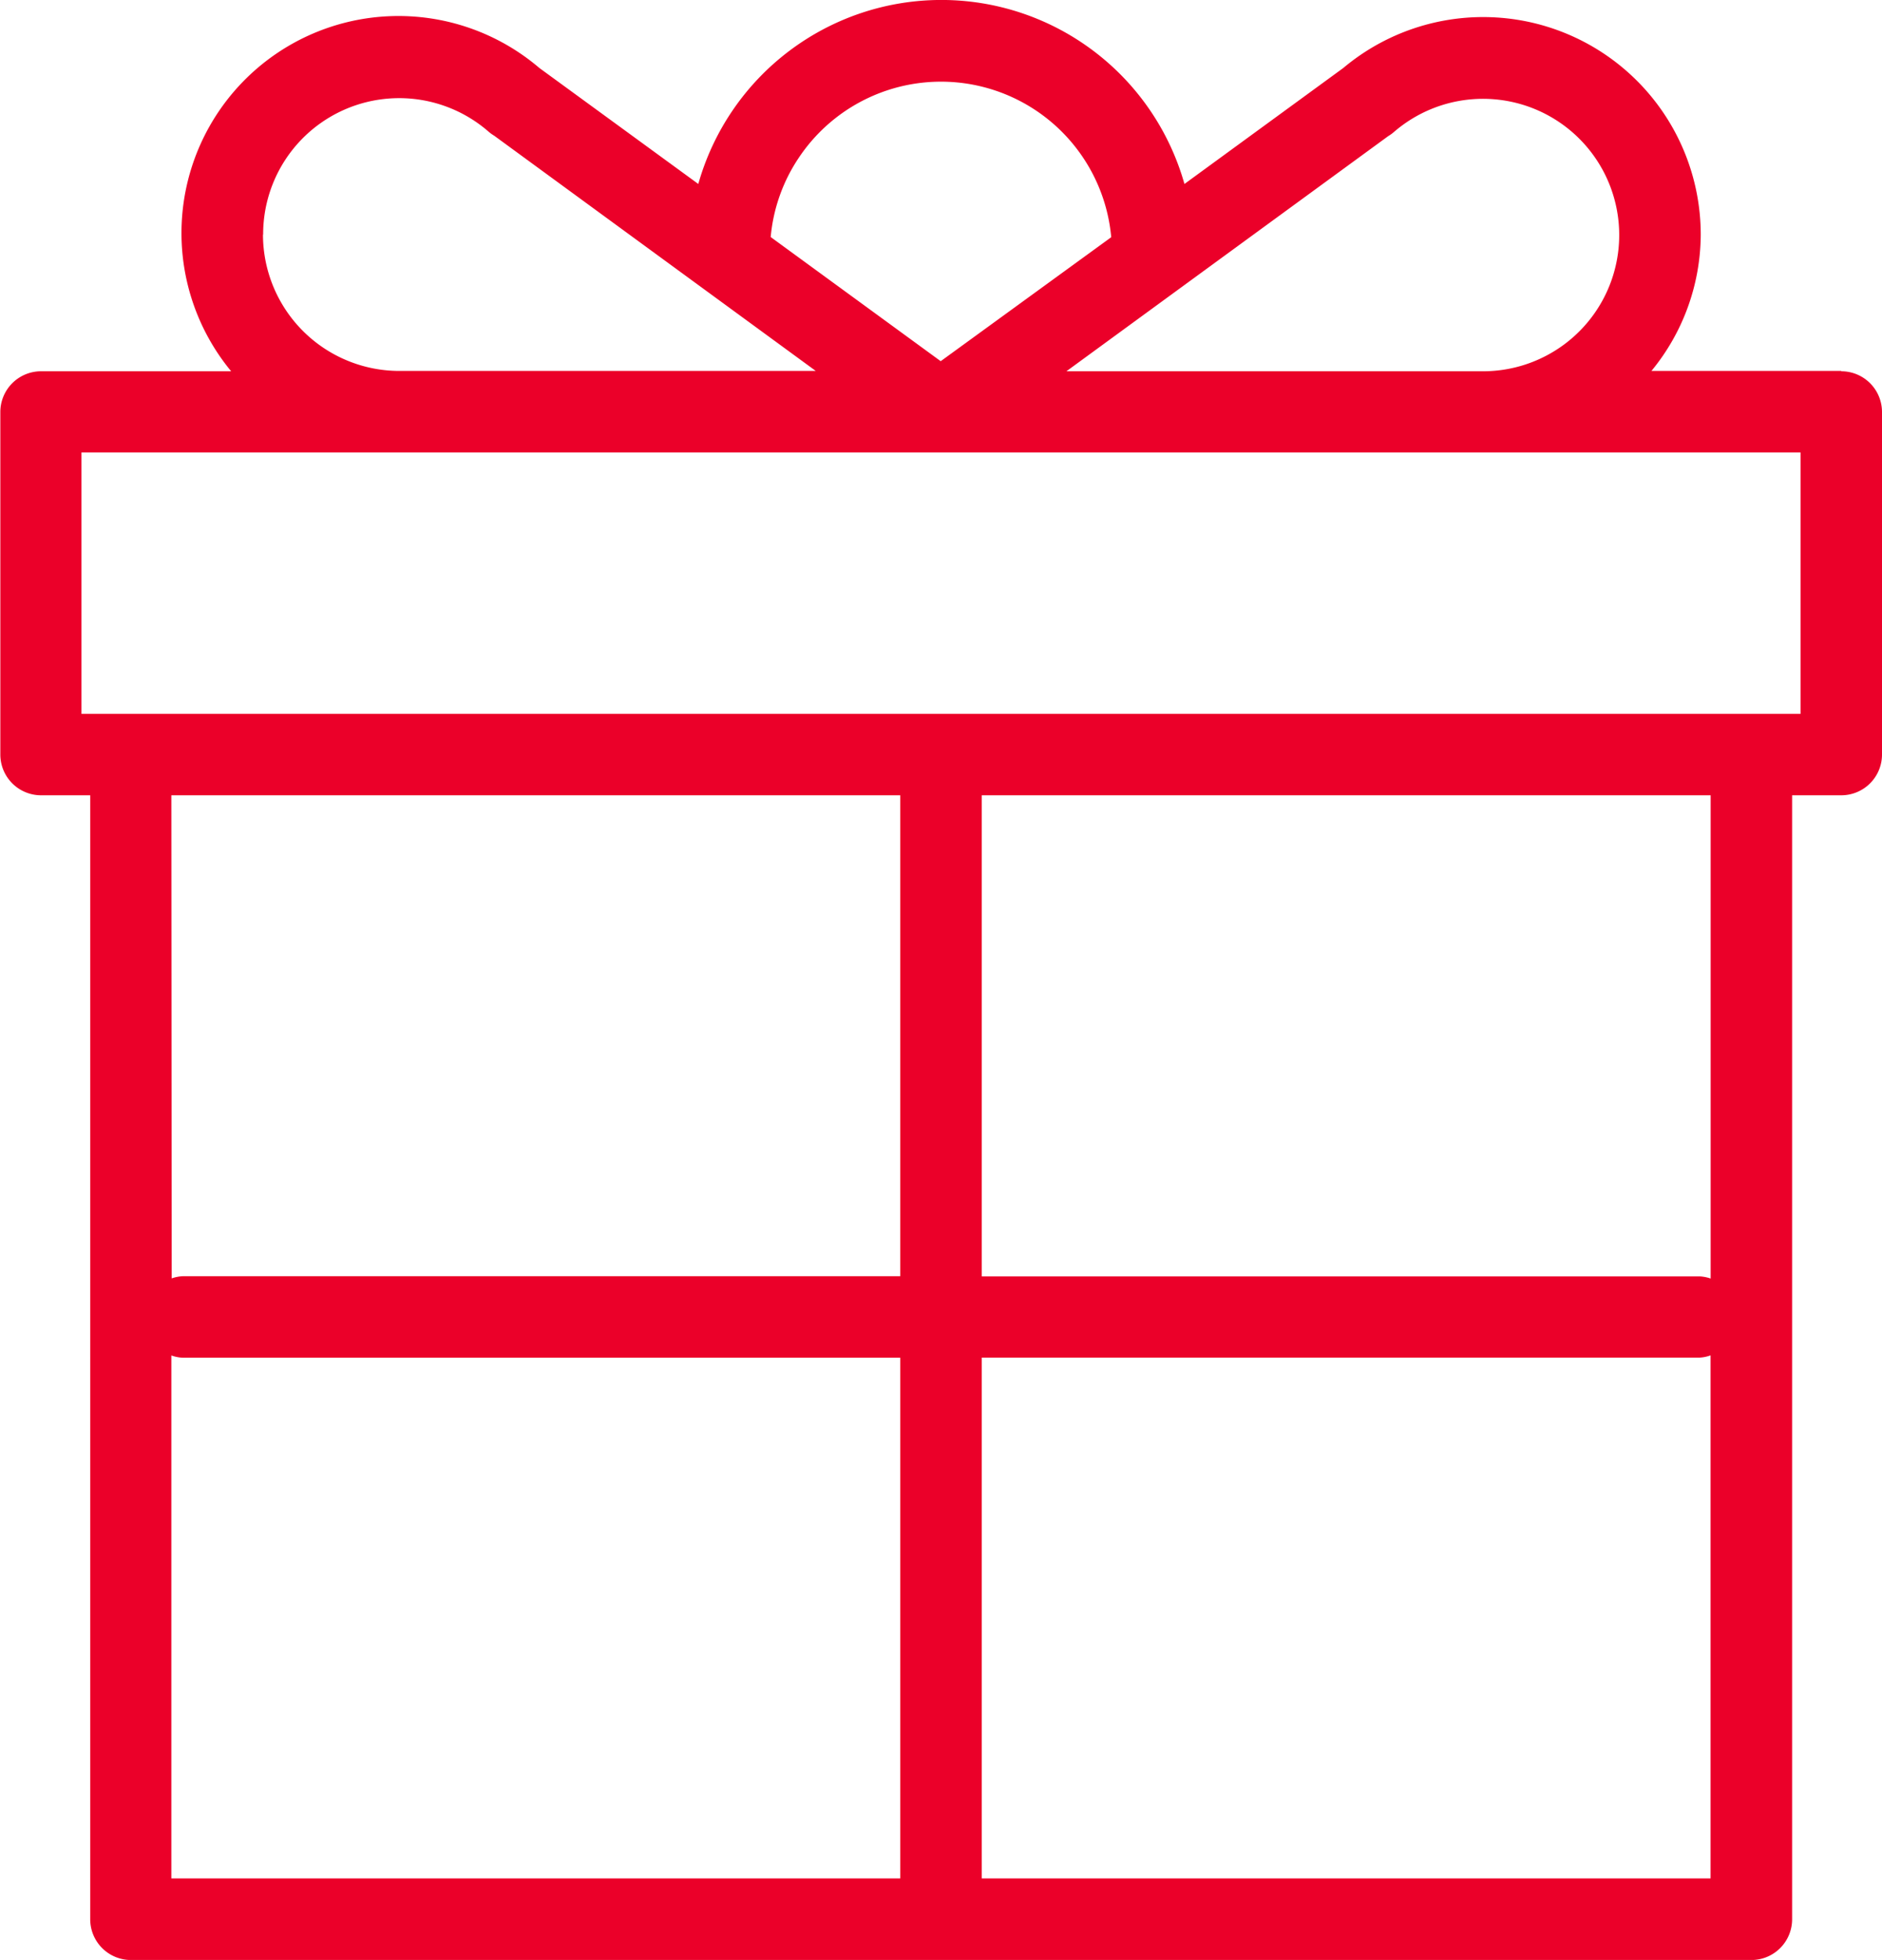 <svg xmlns="http://www.w3.org/2000/svg" width="22.593" height="23.523" viewBox="0 0 22.593 23.523">
  <path id="Icono_regalo" data-name="Icono regalo" d="M34.511,15.907H32.232a2.589,2.589,0,0,0,.592-1.636,2.612,2.612,0,0,0-4.291-2l0,0-1.907,1.392a3.032,3.032,0,0,0-5.836,0l-1.908-1.392,0,0a2.605,2.605,0,0,0-3.7,3.64H12.9a.489.489,0,0,0-.489.489V20.51A.489.489,0,0,0,12.9,21h.59V34.49a.489.489,0,0,0,.489.489H33.432a.489.489,0,0,0,.489-.489V21h.59A.489.489,0,0,0,35,20.51V16.4a.489.489,0,0,0-.489-.489m-5.439-2.822a.468.468,0,0,0,.068-.049,1.635,1.635,0,1,1,1.069,2.871h-5ZM22,13.343a2.052,2.052,0,0,1,3.747.959L23.7,15.79,21.659,14.3A2.033,2.033,0,0,1,22,13.343m-6.434.927a1.633,1.633,0,0,1,2.706-1.235.468.468,0,0,0,.068.049L22.2,15.907H17.2a1.638,1.638,0,0,1-1.636-1.636M14.464,21h8.75v5.772H14.6a.476.476,0,0,0-.132.026Zm0,6.723a.46.46,0,0,0,.132.027h8.618V34h-8.75ZM24.193,34V27.749H32.81a.46.46,0,0,0,.132-.027V34Zm8.75-7.2a.476.476,0,0,0-.132-.026H24.193V21h8.75Zm1.079-6.777H13.385V16.885H34.022Z" transform="translate(-12.407 -11.455)" fill="#eb0029"/>
</svg>
